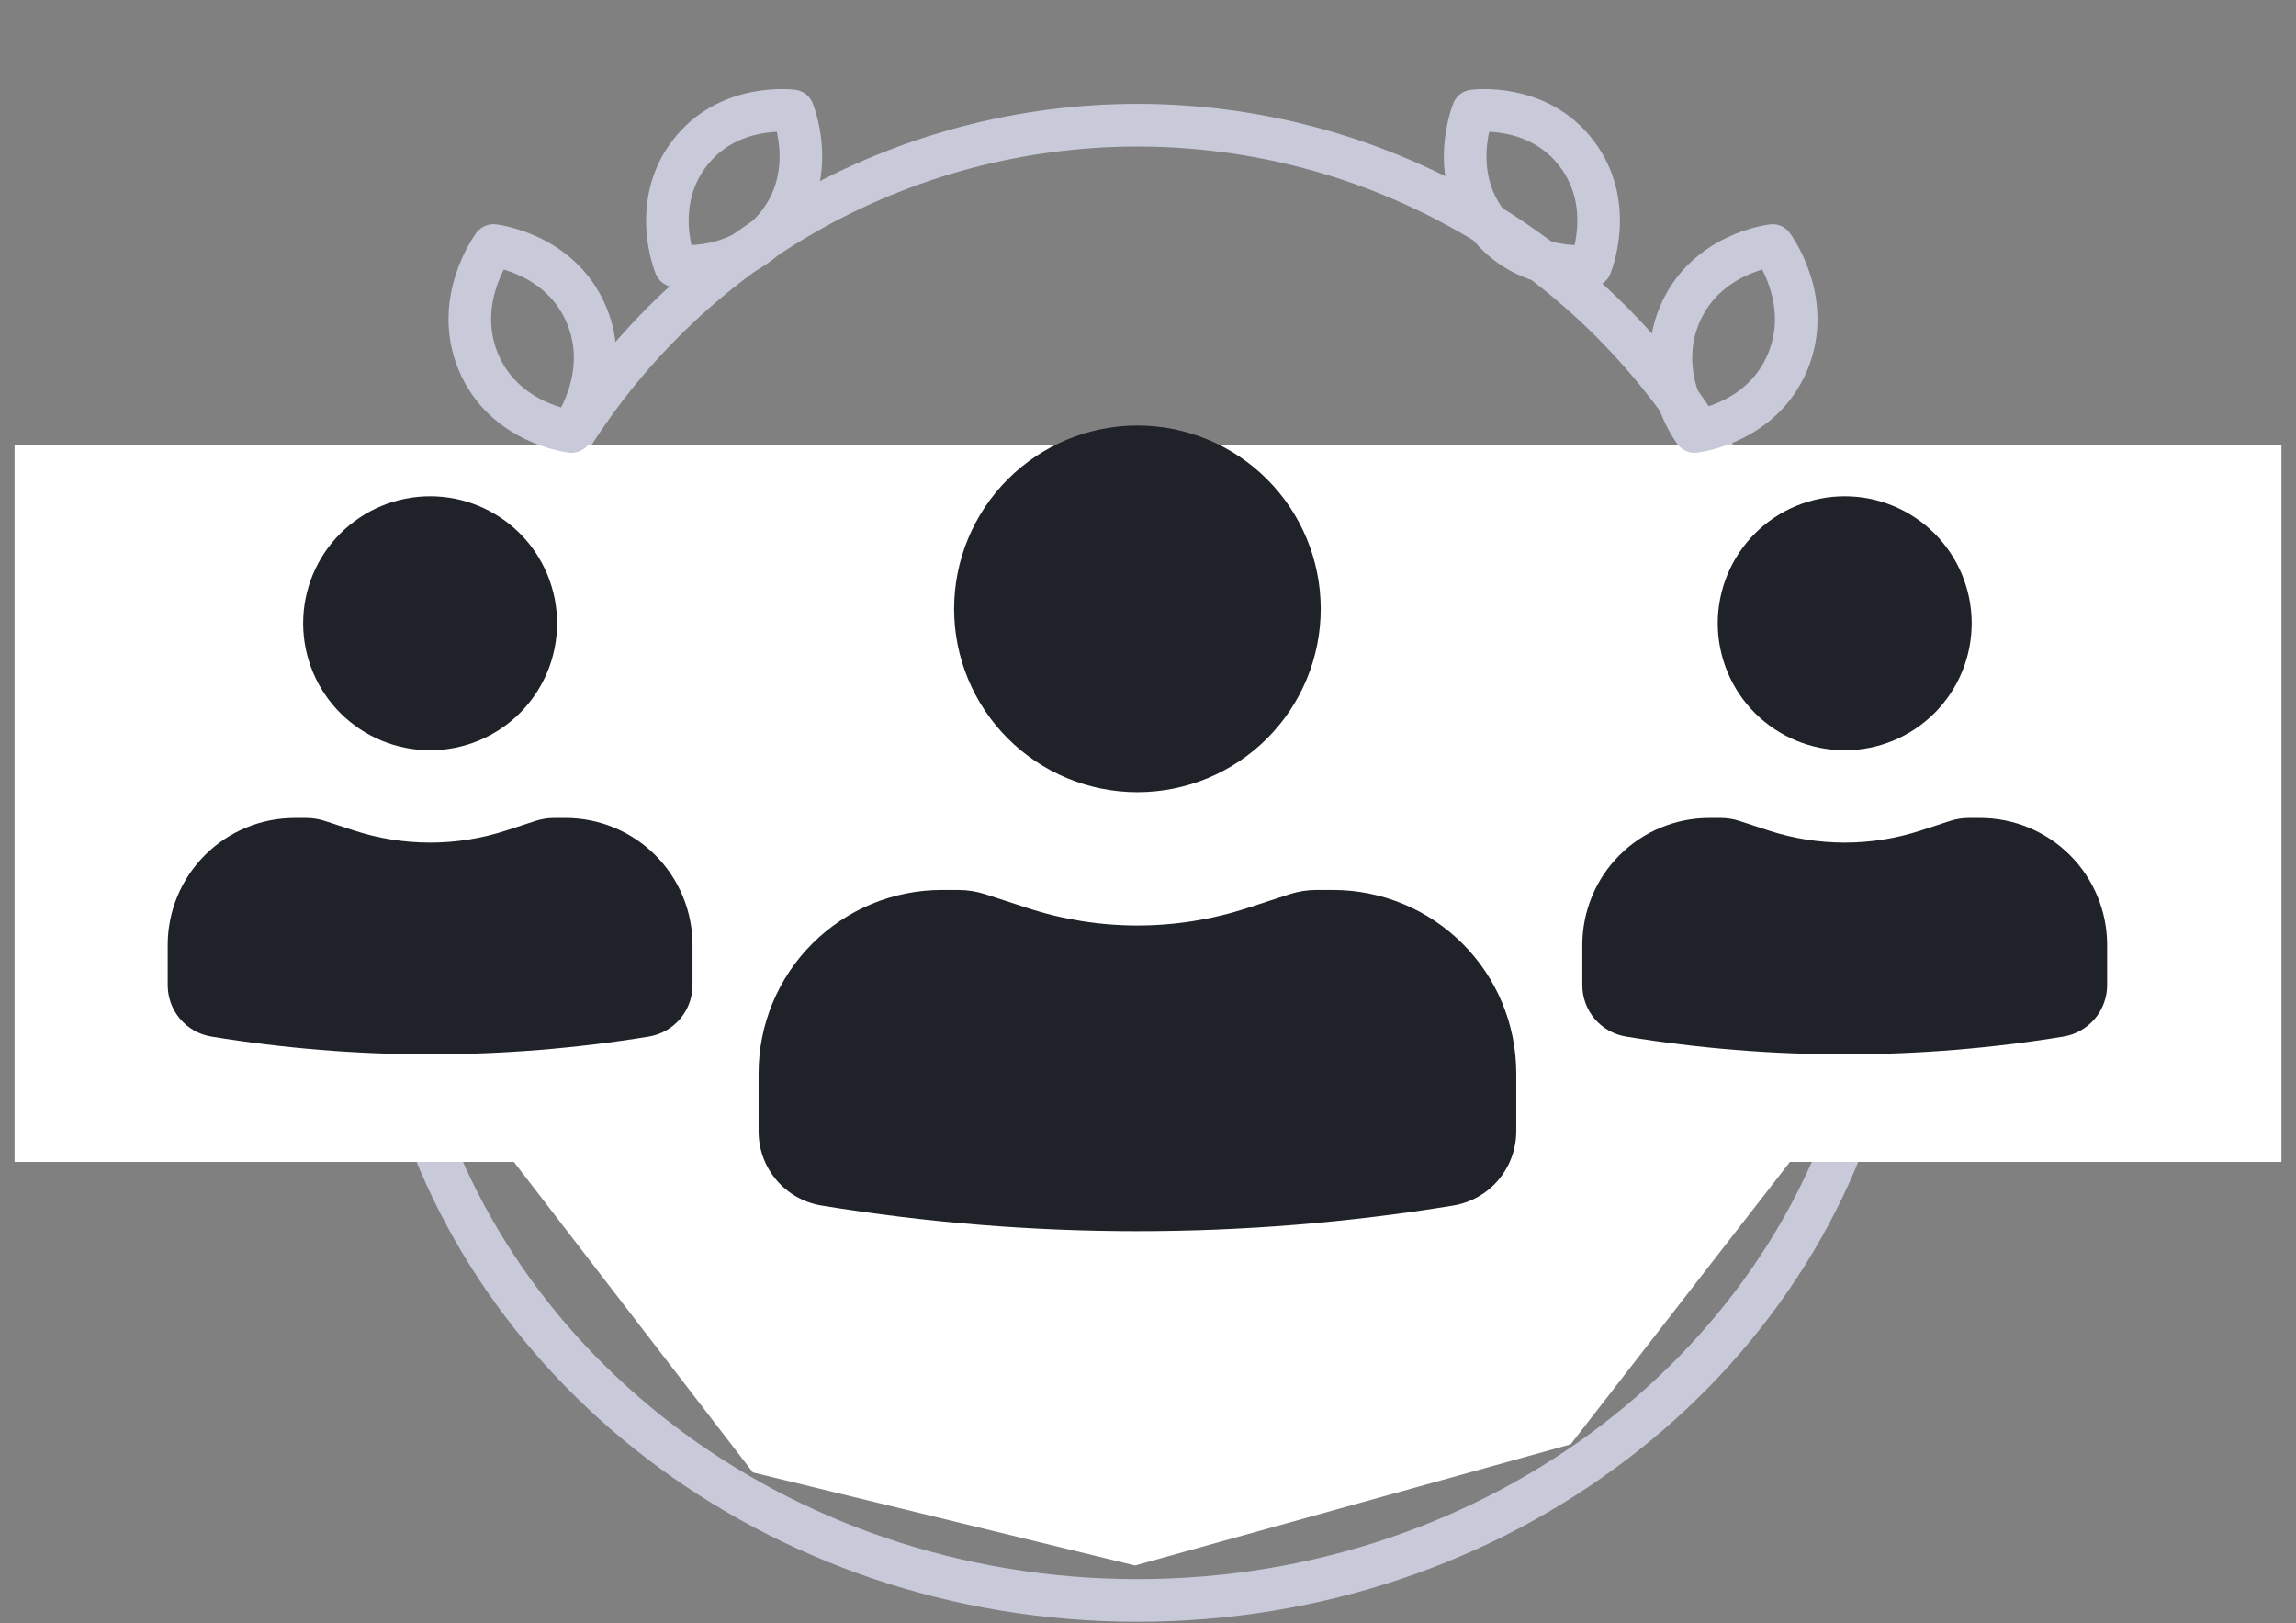 <svg width="116" height="82" viewBox="0 0 116 82" fill="none" xmlns="http://www.w3.org/2000/svg">
<rect x="0" y="0" width="116" height="82" fill="#808080" stroke="none"/>
<path d="M20.339 52.876C23.884 68.843 39.159 80.85 57.466 80.85C75.772 80.85 91.047 68.843 94.593 52.876" stroke="#C8CAD9" stroke-width="2.156"/>
<circle cx="57.466" cy="40.159" r="33.835" stroke="#C8CAD9" stroke-width="2.156"/>
<path d="M0.736 22.491H115.265V58.697H90.431L79.353 72.963L57.341 79.083L38.039 74.383L25.965 58.697H0.736V22.491Z" fill="white"/>
<path d="M79.663 7.764C81.639 10.371 80.359 13.431 80.359 13.431C80.359 13.431 77.104 13.88 75.127 11.271C73.151 8.664 74.431 5.604 74.431 5.604C74.431 5.604 77.686 5.155 79.663 7.764ZM90.313 18.293C88.999 21.425 85.613 21.798 85.613 21.798C85.613 21.798 83.541 19.039 84.855 15.908C86.168 12.777 89.555 12.403 89.555 12.403C89.555 12.403 91.626 15.162 90.313 18.293Z" stroke="#C8CAD9" stroke-width="2.152" stroke-linecap="round" stroke-linejoin="round"/>
<path d="M34.822 7.764C32.846 10.371 34.127 13.431 34.127 13.431C34.127 13.431 37.382 13.88 39.359 11.271C41.335 8.664 40.055 5.604 40.055 5.604C40.055 5.604 36.799 5.155 34.822 7.764ZM24.172 18.293C25.487 21.425 28.873 21.798 28.873 21.798C28.873 21.798 30.944 19.039 29.631 15.908C28.318 12.777 24.93 12.403 24.93 12.403C24.93 12.403 22.859 15.162 24.172 18.293Z" stroke="#C8CAD9" stroke-width="2.152" stroke-linecap="round" stroke-linejoin="round"/>
<path d="M57.465 21.497C55.009 21.497 52.654 22.473 50.917 24.209C49.18 25.946 48.204 28.302 48.204 30.758C48.204 33.214 49.18 35.57 50.917 37.306C52.654 39.043 55.009 40.019 57.465 40.019C59.922 40.019 62.277 39.043 64.014 37.306C65.751 35.57 66.727 33.214 66.727 30.758C66.727 28.302 65.751 25.946 64.014 24.209C62.277 22.473 59.922 21.497 57.465 21.497ZM47.587 44.958C45.131 44.958 42.775 45.934 41.038 47.671C39.302 49.407 38.326 51.763 38.326 54.219V57.153C38.326 59.015 39.674 60.601 41.512 60.9C52.077 62.626 62.854 62.626 73.419 60.9C74.308 60.753 75.116 60.297 75.699 59.611C76.282 58.924 76.603 58.054 76.605 57.153V54.219C76.605 51.763 75.629 49.407 73.892 47.671C72.156 45.934 69.8 44.958 67.344 44.958H66.504C66.043 44.96 65.595 45.031 65.161 45.17L63.022 45.869C59.411 47.048 55.519 47.048 51.909 45.869L49.77 45.17C49.337 45.032 48.884 44.96 48.429 44.958H47.587Z" fill="#1F2228"/>
<path d="M21.73 25.07C20.029 25.07 18.398 25.746 17.194 26.949C15.991 28.152 15.316 29.784 15.316 31.485C15.316 33.186 15.991 34.818 17.194 36.021C18.398 37.224 20.029 37.9 21.73 37.9C23.432 37.9 25.064 37.224 26.267 36.021C27.47 34.818 28.145 33.186 28.145 31.485C28.145 29.784 27.47 28.152 26.267 26.949C25.064 25.746 23.432 25.07 21.73 25.07ZM14.888 41.321C13.187 41.321 11.555 41.997 10.352 43.2C9.149 44.403 8.473 46.035 8.473 47.736V49.769C8.473 51.058 9.407 52.157 10.68 52.364C17.998 53.559 25.463 53.559 32.781 52.364C33.397 52.262 33.956 51.946 34.361 51.471C34.765 50.995 34.987 50.392 34.988 49.769V47.736C34.988 46.035 34.312 44.403 33.109 43.2C31.906 41.997 30.274 41.321 28.573 41.321H27.991C27.672 41.322 27.362 41.371 27.061 41.468L25.579 41.953C23.078 42.769 20.383 42.769 17.881 41.953L16.4 41.468C16.1 41.372 15.787 41.322 15.471 41.321H14.888Z" fill="#1F2228"/>
<path d="M93.201 25.07C91.499 25.07 89.867 25.746 88.664 26.949C87.461 28.152 86.785 29.784 86.785 31.485C86.785 33.186 87.461 34.818 88.664 36.021C89.867 37.224 91.499 37.9 93.201 37.9C94.902 37.9 96.534 37.224 97.737 36.021C98.94 34.818 99.615 33.186 99.615 31.485C99.615 29.784 98.94 28.152 97.737 26.949C96.534 25.746 94.902 25.07 93.201 25.07ZM86.358 41.321C84.656 41.321 83.025 41.997 81.822 43.2C80.619 44.403 79.943 46.035 79.943 47.736V49.769C79.943 51.058 80.877 52.157 82.15 52.364C89.468 53.559 96.933 53.559 104.251 52.364C104.867 52.262 105.426 51.946 105.831 51.471C106.235 50.995 106.457 50.392 106.458 49.769V47.736C106.458 46.035 105.782 44.403 104.579 43.2C103.376 41.997 101.744 41.321 100.043 41.321H99.462C99.142 41.322 98.832 41.371 98.531 41.468L97.049 41.953C94.548 42.769 91.853 42.769 89.352 41.953L87.87 41.468C87.57 41.372 87.257 41.322 86.941 41.321H86.358Z" fill="#1F2228"/>
</svg>
